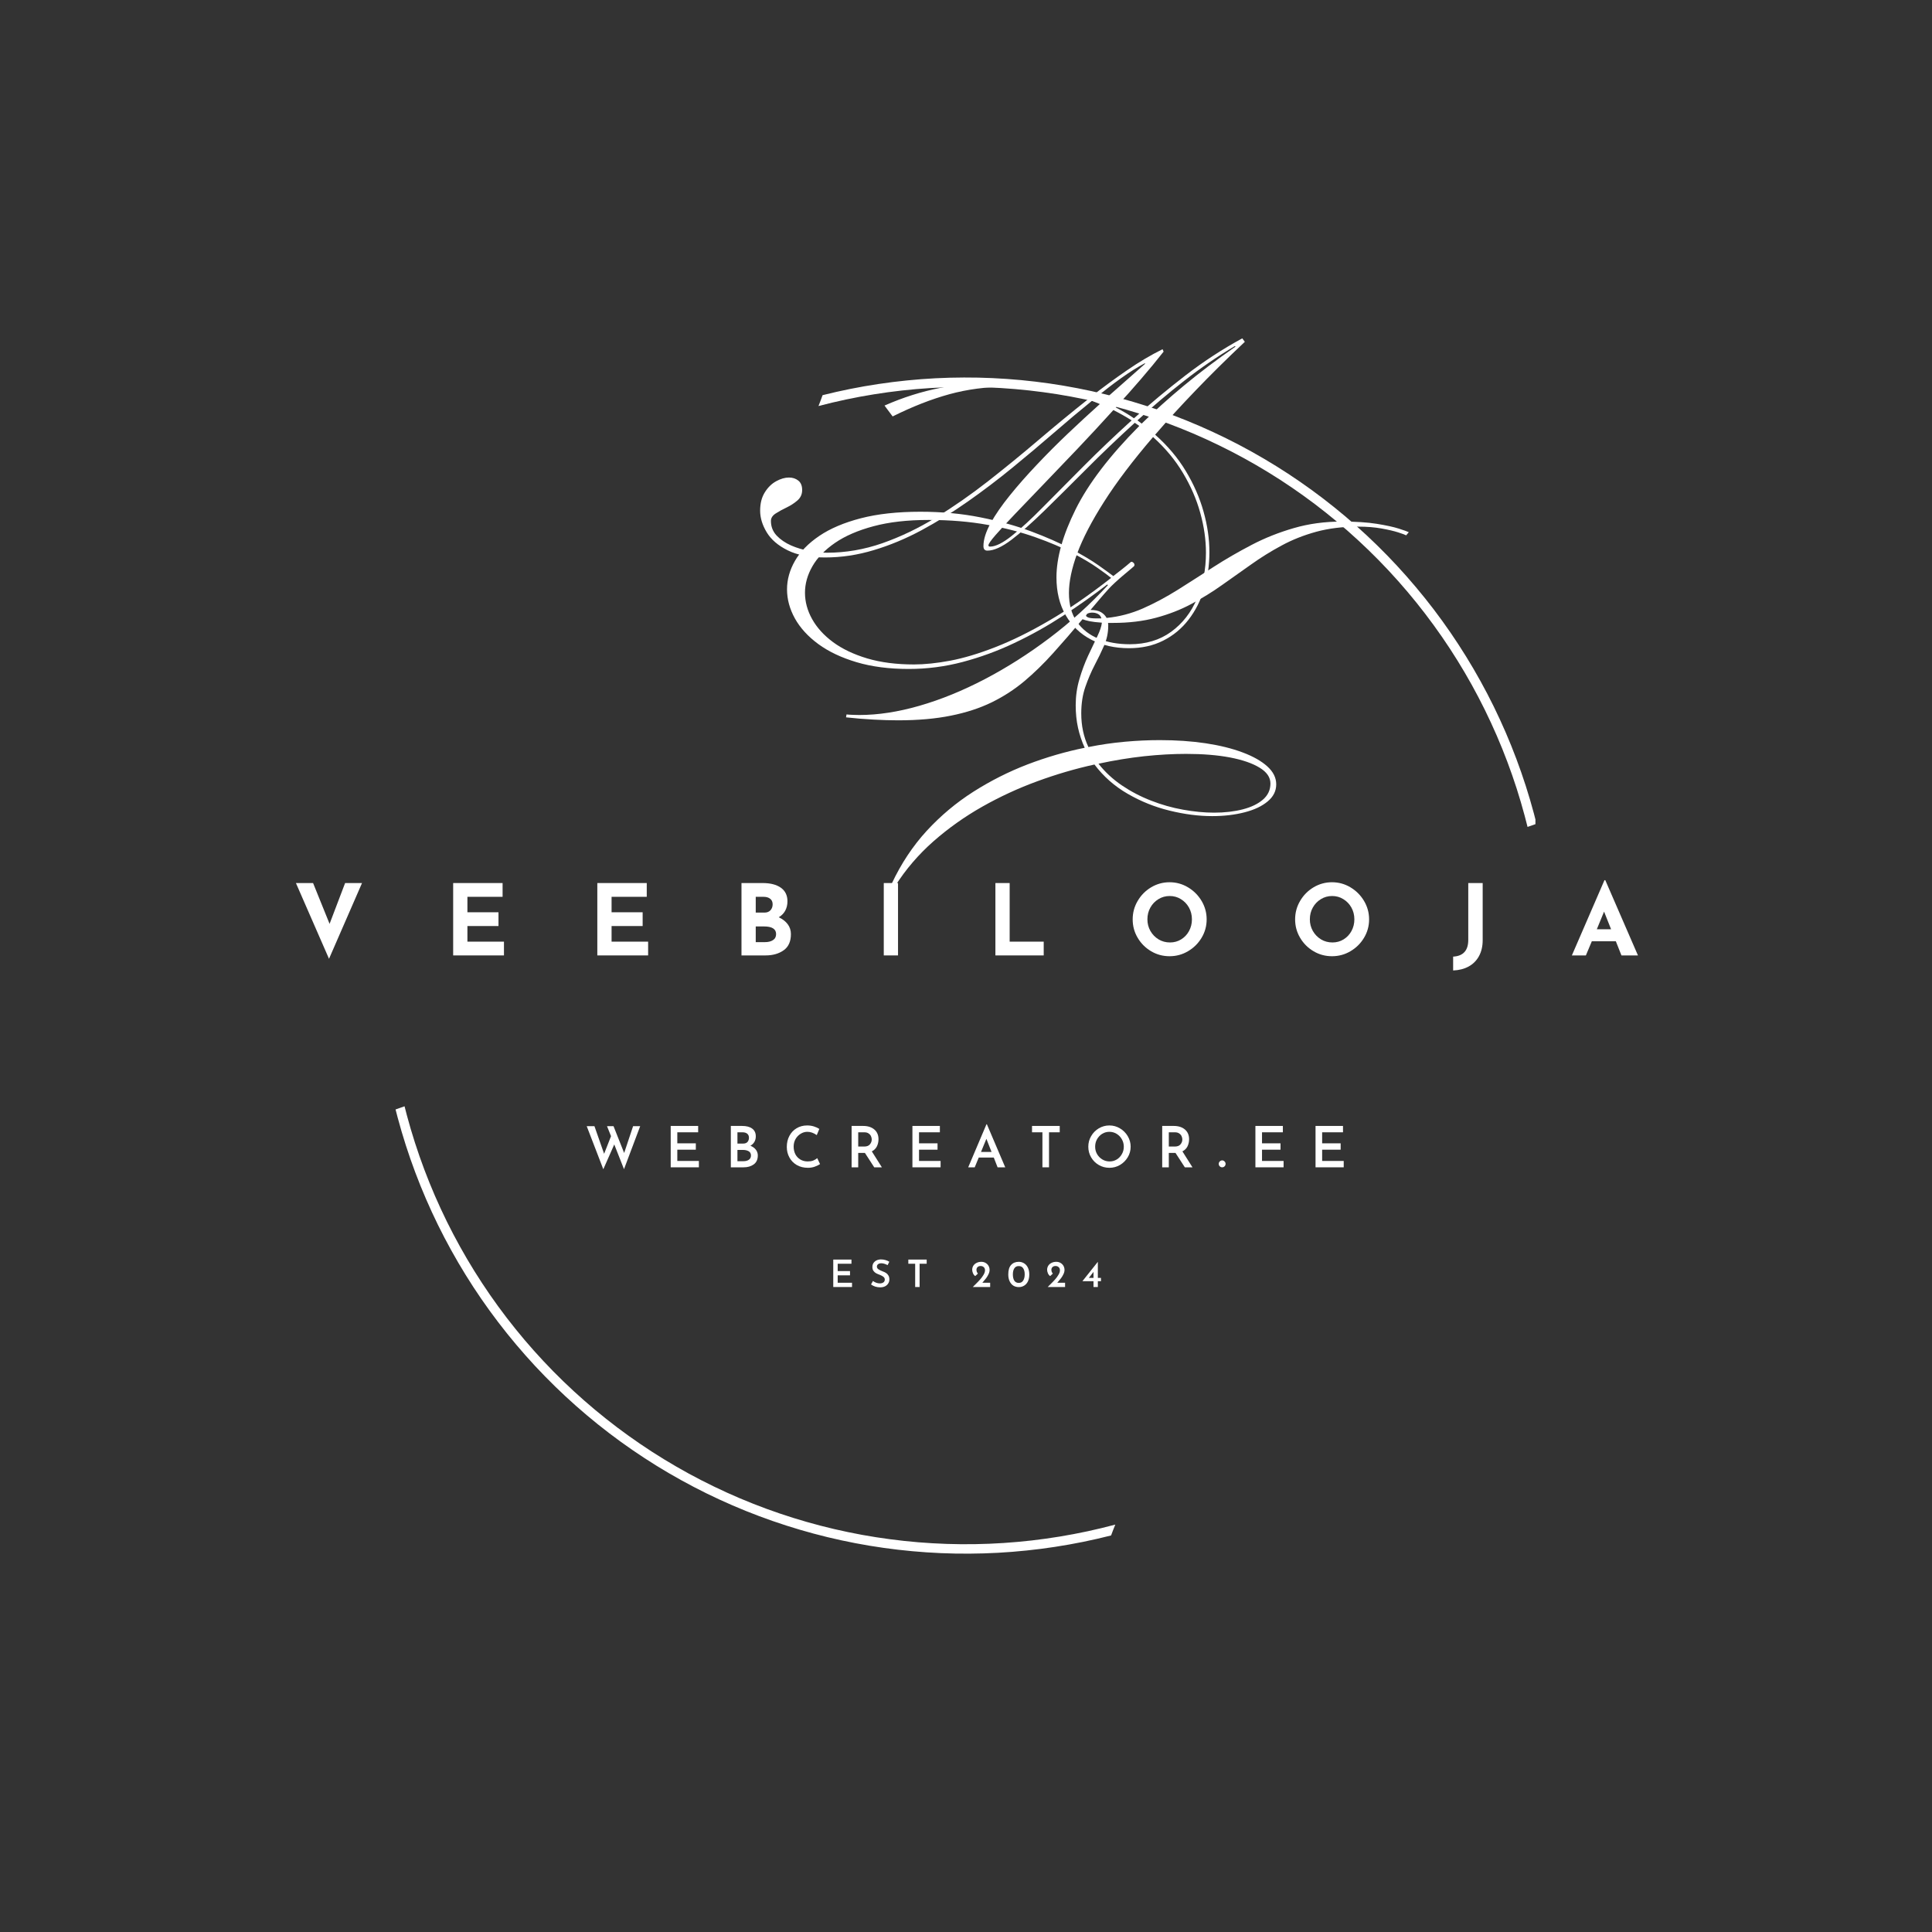 <svg xmlns="http://www.w3.org/2000/svg" xmlns:xlink="http://www.w3.org/1999/xlink" width="500" viewBox="0 0 375 375" height="500" preserveAspectRatio="xMidYMid meet"><rect x="0" y="0" width="375" height="375" fill="#333333" stroke="none"/><defs><g></g><clipPath id="1cff271dd6"><path d="M 76.777 73 L 298.027 73 L 298.027 302 L 76.777 302 Z M 76.777 73 " clip-rule="nonzero"></path></clipPath></defs><g clip-path="url(#1cff271dd6)"><path fill="#ffffff" d="M 159.66 76.703 C 161.453 76.254 163.258 75.848 165.07 75.484 C 166.883 75.121 168.703 74.805 170.535 74.531 C 172.363 74.258 174.199 74.027 176.039 73.844 C 177.879 73.656 179.723 73.52 181.566 73.422 C 183.414 73.328 185.262 73.277 187.113 73.273 C 188.961 73.266 190.809 73.305 192.656 73.391 C 194.504 73.477 196.348 73.605 198.191 73.777 C 200.031 73.953 201.867 74.172 203.699 74.434 C 205.527 74.699 207.352 75.008 209.168 75.359 C 210.98 75.711 212.789 76.105 214.586 76.547 C 216.379 76.984 218.164 77.469 219.938 77.996 C 221.711 78.52 223.469 79.09 225.215 79.703 C 226.961 80.312 228.688 80.969 230.402 81.664 C 232.117 82.359 233.812 83.098 235.488 83.875 C 237.168 84.652 238.824 85.473 240.461 86.328 C 242.102 87.188 243.715 88.086 245.309 89.023 C 246.906 89.961 248.477 90.938 250.023 91.949 C 251.57 92.965 253.09 94.016 254.586 95.102 C 256.082 96.191 257.551 97.312 258.992 98.473 C 260.434 99.629 261.844 100.824 263.227 102.051 C 264.609 103.277 265.965 104.539 267.285 105.832 C 268.605 107.125 269.898 108.449 271.152 109.805 C 272.41 111.164 273.637 112.547 274.824 113.965 C 276.016 115.379 277.172 116.82 278.293 118.293 C 279.41 119.766 280.496 121.262 281.543 122.789 C 282.59 124.312 283.598 125.859 284.57 127.434 C 285.543 129.008 286.477 130.602 287.371 132.223 C 288.266 133.84 289.121 135.48 289.938 137.141 C 290.75 138.801 291.523 140.477 292.258 142.176 C 292.992 143.875 293.684 145.59 294.332 147.32 C 294.984 149.051 295.59 150.797 296.156 152.559 C 296.723 154.32 297.242 156.094 297.723 157.879 C 297.898 158.539 298.074 159.211 298.242 159.895 L 296.496 160.504 C 296.316 159.785 296.137 159.07 295.941 158.352 C 295.469 156.582 294.949 154.824 294.391 153.078 C 293.832 151.336 293.227 149.605 292.582 147.887 C 291.938 146.172 291.25 144.473 290.523 142.793 C 289.793 141.109 289.023 139.445 288.215 137.801 C 287.406 136.156 286.555 134.535 285.668 132.93 C 284.777 131.328 283.852 129.75 282.883 128.191 C 281.918 126.633 280.914 125.102 279.871 123.594 C 278.828 122.086 277.75 120.602 276.637 119.148 C 275.523 117.691 274.375 116.266 273.191 114.867 C 272.008 113.465 270.789 112.098 269.539 110.758 C 268.285 109.418 267.004 108.109 265.688 106.832 C 264.371 105.555 263.027 104.312 261.652 103.102 C 260.273 101.891 258.871 100.715 257.438 99.574 C 256.004 98.43 254.543 97.324 253.055 96.254 C 251.566 95.184 250.055 94.148 248.516 93.152 C 246.977 92.156 245.414 91.199 243.828 90.277 C 242.242 89.359 240.637 88.48 239.008 87.637 C 237.379 86.797 235.73 85.996 234.062 85.234 C 232.398 84.473 230.711 83.754 229.008 83.078 C 227.305 82.398 225.586 81.762 223.852 81.168 C 222.117 80.574 220.371 80.023 218.609 79.516 C 216.848 79.008 215.078 78.543 213.293 78.121 C 211.508 77.699 209.715 77.32 207.914 76.988 C 206.113 76.652 204.301 76.363 202.484 76.121 C 200.668 75.875 198.848 75.676 197.023 75.52 C 195.195 75.363 193.367 75.25 191.535 75.184 C 189.703 75.117 187.871 75.098 186.039 75.121 C 184.207 75.145 182.375 75.211 180.547 75.324 C 178.715 75.438 176.891 75.594 175.07 75.797 C 173.246 76 171.43 76.246 169.621 76.539 C 167.812 76.828 166.012 77.164 164.219 77.543 C 162.426 77.922 160.641 78.348 158.867 78.812 C 159.145 78.117 159.414 77.418 159.66 76.707 Z M 78.523 214.73 C 78.672 215.32 78.82 215.902 78.977 216.488 C 79.453 218.266 79.973 220.027 80.535 221.777 C 81.098 223.527 81.703 225.262 82.348 226.98 C 82.996 228.699 83.684 230.402 84.414 232.09 C 85.148 233.773 85.918 235.441 86.73 237.09 C 87.543 238.738 88.395 240.363 89.289 241.973 C 90.18 243.578 91.113 245.16 92.082 246.723 C 93.055 248.281 94.062 249.816 95.105 251.328 C 96.152 252.84 97.234 254.324 98.352 255.781 C 99.473 257.238 100.625 258.668 101.812 260.07 C 103.004 261.473 104.223 262.844 105.48 264.184 C 106.734 265.527 108.023 266.836 109.344 268.113 C 110.664 269.391 112.016 270.637 113.398 271.848 C 114.777 273.059 116.188 274.238 117.629 275.379 C 119.066 276.523 120.531 277.629 122.027 278.699 C 123.52 279.77 125.039 280.805 126.582 281.801 C 128.125 282.797 129.695 283.754 131.285 284.672 C 132.875 285.594 134.488 286.473 136.125 287.312 C 137.758 288.152 139.41 288.949 141.086 289.711 C 142.758 290.469 144.449 291.188 146.16 291.863 C 147.867 292.539 149.59 293.172 151.332 293.762 C 153.07 294.352 154.824 294.902 156.59 295.406 C 158.359 295.91 160.137 296.375 161.926 296.793 C 163.715 297.207 165.512 297.582 167.32 297.914 C 169.129 298.242 170.945 298.527 172.766 298.766 C 174.586 299.008 176.414 299.203 178.246 299.355 C 180.078 299.504 181.91 299.609 183.746 299.672 C 185.582 299.734 187.422 299.75 189.258 299.719 C 191.094 299.691 192.93 299.617 194.766 299.496 C 196.598 299.375 198.426 299.211 200.254 299.004 C 202.078 298.793 203.898 298.539 205.711 298.242 C 207.523 297.941 209.328 297.602 211.125 297.215 C 212.922 296.828 214.707 296.395 216.48 295.922 C 216.195 296.617 215.918 297.32 215.66 298.031 C 213.863 298.488 212.059 298.902 210.242 299.273 C 208.426 299.641 206.602 299.965 204.77 300.246 C 202.938 300.527 201.102 300.766 199.258 300.953 C 197.414 301.145 195.566 301.293 193.715 301.395 C 191.863 301.496 190.012 301.551 188.156 301.562 C 186.305 301.574 184.453 301.539 182.598 301.461 C 180.746 301.379 178.898 301.258 177.055 301.086 C 175.207 300.918 173.367 300.703 171.531 300.445 C 169.695 300.188 167.867 299.883 166.047 299.535 C 164.227 299.188 162.414 298.793 160.613 298.359 C 158.812 297.922 157.023 297.441 155.246 296.918 C 153.465 296.395 151.703 295.828 149.953 295.219 C 148.199 294.609 146.465 293.961 144.746 293.266 C 143.027 292.57 141.328 291.836 139.645 291.059 C 137.961 290.285 136.297 289.469 134.656 288.609 C 133.012 287.75 131.391 286.855 129.789 285.918 C 128.191 284.98 126.613 284.008 125.062 282.992 C 123.512 281.98 121.984 280.93 120.484 279.844 C 118.984 278.754 117.508 277.633 116.062 276.473 C 114.617 275.312 113.199 274.117 111.812 272.891 C 110.422 271.66 109.066 270.398 107.738 269.105 C 106.414 267.812 105.117 266.484 103.855 265.129 C 102.594 263.77 101.367 262.383 100.172 260.965 C 98.977 259.547 97.816 258.102 96.695 256.629 C 95.57 255.156 94.48 253.656 93.43 252.129 C 92.379 250.602 91.367 249.051 90.391 247.473 C 89.414 245.898 88.48 244.297 87.582 242.676 C 86.684 241.055 85.828 239.414 85.008 237.75 C 84.191 236.086 83.414 234.402 82.68 232.703 C 81.941 231 81.25 229.281 80.598 227.547 C 79.945 225.812 79.336 224.062 78.77 222.297 C 78.203 220.531 77.68 218.754 77.199 216.965 C 77.055 216.426 76.918 215.883 76.777 215.344 Z M 78.523 214.73 " fill-opacity="1" fill-rule="evenodd"></path></g><g fill="#ffffff" fill-opacity="1"><g transform="translate(56.83, 185.446)"><g><path d="M 13.438 -14.047 L 7.031 0.656 L 0.609 -14.047 L 3.938 -14.047 L 7.141 -6.125 L 10.156 -14.047 Z M 13.438 -14.047 "></path></g></g></g><g fill="#ffffff" fill-opacity="1"><g transform="translate(86.147, 185.446)"><g><path d="M 11.406 -14.047 L 11.406 -11.375 L 4.578 -11.375 L 4.578 -8.375 L 10.609 -8.375 L 10.609 -5.703 L 4.578 -5.703 L 4.578 -2.672 L 11.672 -2.672 L 11.672 0 L 1.812 0 L 1.812 -14.047 Z M 11.406 -14.047 "></path></g></g></g><g fill="#ffffff" fill-opacity="1"><g transform="translate(114.128, 185.446)"><g><path d="M 11.406 -14.047 L 11.406 -11.375 L 4.578 -11.375 L 4.578 -8.375 L 10.609 -8.375 L 10.609 -5.703 L 4.578 -5.703 L 4.578 -2.672 L 11.672 -2.672 L 11.672 0 L 1.812 0 L 1.812 -14.047 Z M 11.406 -14.047 "></path></g></g></g><g fill="#ffffff" fill-opacity="1"><g transform="translate(142.11, 185.446)"><g><path d="M 9.047 -7.406 C 9.785 -7.062 10.363 -6.613 10.781 -6.062 C 11.195 -5.508 11.406 -4.867 11.406 -4.141 C 11.406 -2.711 10.938 -1.664 10 -1 C 9.062 -0.332 7.891 0 6.484 0 L 1.812 0 L 1.812 -14.047 L 5.938 -14.047 C 7.426 -14.047 8.598 -13.742 9.453 -13.141 C 10.305 -12.535 10.734 -11.66 10.734 -10.516 C 10.734 -9.816 10.586 -9.203 10.297 -8.672 C 10.004 -8.148 9.586 -7.727 9.047 -7.406 Z M 4.578 -8.312 L 6.266 -8.312 C 6.773 -8.312 7.164 -8.461 7.438 -8.766 C 7.719 -9.078 7.859 -9.461 7.859 -9.922 C 7.859 -10.398 7.695 -10.758 7.375 -11 C 7.062 -11.25 6.629 -11.375 6.078 -11.375 L 4.578 -11.375 Z M 6.359 -2.578 C 7.004 -2.578 7.523 -2.707 7.922 -2.969 C 8.328 -3.227 8.531 -3.617 8.531 -4.141 C 8.531 -5.129 7.742 -5.625 6.172 -5.625 L 4.578 -5.625 L 4.578 -2.578 Z M 6.359 -2.578 "></path></g></g></g><g fill="#ffffff" fill-opacity="1"><g transform="translate(169.728, 185.446)"><g><path d="M 4.578 -14.047 L 4.578 0 L 1.812 0 L 1.812 -14.047 Z M 4.578 -14.047 "></path></g></g></g><g fill="#ffffff" fill-opacity="1"><g transform="translate(191.395, 185.446)"><g><path d="M 4.578 -14.047 L 4.578 -2.672 L 11.188 -2.672 L 11.188 0 L 1.812 0 L 1.812 -14.047 Z M 4.578 -14.047 "></path></g></g></g><g fill="#ffffff" fill-opacity="1"><g transform="translate(218.899, 185.446)"><g><path d="M 0.953 -7 C 0.953 -8.281 1.273 -9.473 1.922 -10.578 C 2.566 -11.68 3.438 -12.562 4.531 -13.219 C 5.633 -13.875 6.828 -14.203 8.109 -14.203 C 9.398 -14.203 10.594 -13.875 11.688 -13.219 C 12.789 -12.562 13.672 -11.68 14.328 -10.578 C 14.984 -9.473 15.312 -8.281 15.312 -7 C 15.312 -5.707 14.984 -4.516 14.328 -3.422 C 13.672 -2.328 12.789 -1.457 11.688 -0.812 C 10.594 -0.164 9.398 0.156 8.109 0.156 C 6.816 0.156 5.625 -0.164 4.531 -0.812 C 3.438 -1.457 2.566 -2.328 1.922 -3.422 C 1.273 -4.516 0.953 -5.707 0.953 -7 Z M 3.812 -7 C 3.812 -6.188 4.004 -5.438 4.391 -4.75 C 4.785 -4.062 5.316 -3.516 5.984 -3.109 C 6.648 -2.711 7.391 -2.516 8.203 -2.516 C 8.992 -2.516 9.711 -2.711 10.359 -3.109 C 11.016 -3.516 11.523 -4.055 11.891 -4.734 C 12.266 -5.422 12.453 -6.176 12.453 -7 C 12.453 -7.844 12.258 -8.609 11.875 -9.297 C 11.488 -9.984 10.969 -10.523 10.312 -10.922 C 9.664 -11.328 8.941 -11.531 8.141 -11.531 C 7.336 -11.531 6.609 -11.328 5.953 -10.922 C 5.297 -10.523 4.773 -9.984 4.391 -9.297 C 4.004 -8.609 3.812 -7.844 3.812 -7 Z M 3.812 -7 "></path></g></g></g><g fill="#ffffff" fill-opacity="1"><g transform="translate(250.429, 185.446)"><g><path d="M 0.953 -7 C 0.953 -8.281 1.273 -9.473 1.922 -10.578 C 2.566 -11.68 3.438 -12.562 4.531 -13.219 C 5.633 -13.875 6.828 -14.203 8.109 -14.203 C 9.398 -14.203 10.594 -13.875 11.688 -13.219 C 12.789 -12.562 13.672 -11.68 14.328 -10.578 C 14.984 -9.473 15.312 -8.281 15.312 -7 C 15.312 -5.707 14.984 -4.516 14.328 -3.422 C 13.672 -2.328 12.789 -1.457 11.688 -0.812 C 10.594 -0.164 9.398 0.156 8.109 0.156 C 6.816 0.156 5.625 -0.164 4.531 -0.812 C 3.438 -1.457 2.566 -2.328 1.922 -3.422 C 1.273 -4.516 0.953 -5.707 0.953 -7 Z M 3.812 -7 C 3.812 -6.188 4.004 -5.438 4.391 -4.75 C 4.785 -4.062 5.316 -3.516 5.984 -3.109 C 6.648 -2.711 7.391 -2.516 8.203 -2.516 C 8.992 -2.516 9.711 -2.711 10.359 -3.109 C 11.016 -3.516 11.523 -4.055 11.891 -4.734 C 12.266 -5.422 12.453 -6.176 12.453 -7 C 12.453 -7.844 12.258 -8.609 11.875 -9.297 C 11.488 -9.984 10.969 -10.523 10.312 -10.922 C 9.664 -11.328 8.941 -11.531 8.141 -11.531 C 7.336 -11.531 6.609 -11.328 5.953 -10.922 C 5.297 -10.523 4.773 -9.984 4.391 -9.297 C 4.004 -8.609 3.812 -7.844 3.812 -7 Z M 3.812 -7 "></path></g></g></g><g fill="#ffffff" fill-opacity="1"><g transform="translate(281.959, 185.446)"><g><path d="M 5.828 -2.953 C 5.828 -1.766 5.586 -0.734 5.109 0.141 C 4.629 1.016 3.957 1.688 3.094 2.156 C 2.227 2.625 1.227 2.879 0.094 2.922 L 0.094 0.234 C 2.051 0.129 3.031 -0.953 3.031 -3.016 L 3.031 -14.047 L 5.828 -14.047 Z M 5.828 -2.953 "></path></g></g></g><g fill="#ffffff" fill-opacity="1"><g transform="translate(304.865, 185.446)"><g><path d="M 8.766 -2.75 L 4.109 -2.75 L 2.953 0 L 0.234 0 L 6.562 -14.609 L 6.719 -14.609 L 13.062 0 L 9.859 0 Z M 7.844 -5.078 L 6.484 -8.5 L 5.078 -5.078 Z M 7.844 -5.078 "></path></g></g></g><g fill="#ffffff" fill-opacity="1"><g transform="translate(113.477, 226.575)"><g><path d="M 7.641 0.359 L 5.75 -4.438 L 3.625 0.375 L 0.406 -7.984 L 1.906 -7.984 L 3.781 -2.625 L 5.125 -6.047 L 4.344 -7.984 L 5.609 -7.984 L 7.672 -2.781 L 9.406 -7.984 L 10.781 -7.984 Z M 7.641 0.359 "></path></g></g></g><g fill="#ffffff" fill-opacity="1"><g transform="translate(129.075, 226.575)"><g><path d="M 6.438 -8.031 L 6.438 -6.797 L 2.391 -6.797 L 2.391 -4.656 L 5.984 -4.656 L 5.984 -3.422 L 2.391 -3.422 L 2.391 -1.234 L 6.578 -1.234 L 6.578 0 L 1.109 0 L 1.109 -8.031 Z M 6.438 -8.031 "></path></g></g></g><g fill="#ffffff" fill-opacity="1"><g transform="translate(140.746, 226.575)"><g><path d="M 4.906 -4.188 C 5.352 -4.008 5.703 -3.758 5.953 -3.438 C 6.211 -3.113 6.344 -2.738 6.344 -2.312 C 6.344 -1.531 6.078 -0.945 5.547 -0.562 C 5.023 -0.188 4.379 0 3.609 0 L 1.109 0 L 1.109 -8.031 L 3.297 -8.031 C 4.141 -8.031 4.789 -7.859 5.25 -7.516 C 5.719 -7.172 5.953 -6.672 5.953 -6.016 C 5.953 -5.598 5.859 -5.234 5.672 -4.922 C 5.492 -4.617 5.238 -4.375 4.906 -4.188 Z M 2.391 -4.609 L 3.516 -4.609 C 3.879 -4.609 4.156 -4.711 4.344 -4.922 C 4.531 -5.141 4.625 -5.41 4.625 -5.734 C 4.625 -6.086 4.508 -6.352 4.281 -6.531 C 4.062 -6.707 3.754 -6.797 3.359 -6.797 L 2.391 -6.797 Z M 3.547 -1.188 C 3.984 -1.188 4.336 -1.281 4.609 -1.469 C 4.879 -1.656 5.016 -1.93 5.016 -2.297 C 5.016 -2.68 4.863 -2.957 4.562 -3.125 C 4.27 -3.289 3.906 -3.375 3.469 -3.375 L 2.391 -3.375 L 2.391 -1.188 Z M 3.547 -1.188 "></path></g></g></g><g fill="#ffffff" fill-opacity="1"><g transform="translate(152.109, 226.575)"><g><path d="M 7.062 -0.625 C 6.82 -0.457 6.492 -0.297 6.078 -0.141 C 5.66 0.016 5.207 0.094 4.719 0.094 C 3.883 0.094 3.156 -0.086 2.531 -0.453 C 1.914 -0.816 1.441 -1.305 1.109 -1.922 C 0.773 -2.535 0.609 -3.211 0.609 -3.953 C 0.609 -4.754 0.773 -5.469 1.109 -6.094 C 1.441 -6.727 1.906 -7.223 2.5 -7.578 C 3.102 -7.941 3.789 -8.125 4.562 -8.125 C 5.031 -8.125 5.461 -8.062 5.859 -7.938 C 6.266 -7.812 6.617 -7.648 6.922 -7.453 L 6.422 -6.25 C 5.828 -6.676 5.219 -6.891 4.594 -6.891 C 4.125 -6.891 3.688 -6.758 3.281 -6.5 C 2.875 -6.25 2.547 -5.906 2.297 -5.469 C 2.055 -5.031 1.938 -4.551 1.938 -4.031 C 1.938 -3.477 2.047 -2.984 2.266 -2.547 C 2.492 -2.109 2.816 -1.766 3.234 -1.516 C 3.648 -1.266 4.129 -1.141 4.672 -1.141 C 5.066 -1.141 5.422 -1.195 5.734 -1.312 C 6.047 -1.438 6.305 -1.594 6.516 -1.781 Z M 7.062 -0.625 "></path></g></g></g><g fill="#ffffff" fill-opacity="1"><g transform="translate(164.188, 226.575)"><g><path d="M 5.5 0 L 3.688 -2.797 L 2.391 -2.797 L 2.391 0 L 1.109 0 L 1.109 -8.031 L 3.359 -8.031 C 4.254 -8.031 4.973 -7.801 5.516 -7.344 C 6.055 -6.883 6.328 -6.254 6.328 -5.453 C 6.328 -4.953 6.223 -4.488 6.016 -4.062 C 5.805 -3.645 5.477 -3.32 5.031 -3.094 L 6.984 0 Z M 2.391 -4.031 L 3.547 -4.031 C 4.055 -4.031 4.426 -4.172 4.656 -4.453 C 4.895 -4.734 5.016 -5.051 5.016 -5.406 C 5.016 -5.613 4.969 -5.82 4.875 -6.031 C 4.789 -6.238 4.641 -6.414 4.422 -6.562 C 4.211 -6.719 3.93 -6.797 3.578 -6.797 L 2.391 -6.797 Z M 2.391 -4.031 "></path></g></g></g><g fill="#ffffff" fill-opacity="1"><g transform="translate(175.991, 226.575)"><g><path d="M 6.438 -8.031 L 6.438 -6.797 L 2.391 -6.797 L 2.391 -4.656 L 5.984 -4.656 L 5.984 -3.422 L 2.391 -3.422 L 2.391 -1.234 L 6.578 -1.234 L 6.578 0 L 1.109 0 L 1.109 -8.031 Z M 6.438 -8.031 "></path></g></g></g><g fill="#ffffff" fill-opacity="1"><g transform="translate(187.662, 226.575)"><g><path d="M 5.234 -1.891 L 2.312 -1.891 L 1.531 0 L 0.266 0 L 3.812 -8.359 L 3.891 -8.359 L 7.453 0 L 5.969 0 Z M 4.797 -2.984 L 3.797 -5.531 L 2.75 -2.984 Z M 4.797 -2.984 "></path></g></g></g><g fill="#ffffff" fill-opacity="1"><g transform="translate(199.786, 226.575)"><g><path d="M 5.906 -8.031 L 5.906 -6.797 L 3.828 -6.797 L 3.828 0 L 2.547 0 L 2.547 -6.797 L 0.531 -6.797 L 0.531 -8.031 Z M 5.906 -8.031 "></path></g></g></g><g fill="#ffffff" fill-opacity="1"><g transform="translate(210.63, 226.575)"><g><path d="M 0.609 -4 C 0.609 -4.738 0.789 -5.422 1.156 -6.047 C 1.52 -6.68 2.016 -7.188 2.641 -7.562 C 3.273 -7.938 3.961 -8.125 4.703 -8.125 C 5.441 -8.125 6.125 -7.938 6.75 -7.562 C 7.383 -7.188 7.891 -6.68 8.266 -6.047 C 8.641 -5.41 8.828 -4.727 8.828 -4 C 8.828 -3.258 8.641 -2.578 8.266 -1.953 C 7.891 -1.328 7.383 -0.828 6.75 -0.453 C 6.125 -0.086 5.441 0.094 4.703 0.094 C 3.961 0.094 3.273 -0.086 2.641 -0.453 C 2.016 -0.816 1.52 -1.312 1.156 -1.938 C 0.789 -2.562 0.609 -3.25 0.609 -4 Z M 1.938 -4 C 1.938 -3.477 2.062 -3 2.312 -2.562 C 2.562 -2.133 2.898 -1.789 3.328 -1.531 C 3.754 -1.27 4.227 -1.141 4.75 -1.141 C 5.25 -1.141 5.707 -1.266 6.125 -1.516 C 6.551 -1.773 6.883 -2.125 7.125 -2.562 C 7.375 -3 7.5 -3.477 7.5 -4 C 7.5 -4.52 7.375 -5 7.125 -5.438 C 6.875 -5.883 6.535 -6.238 6.109 -6.5 C 5.68 -6.758 5.211 -6.891 4.703 -6.891 C 4.191 -6.891 3.723 -6.758 3.297 -6.5 C 2.879 -6.238 2.547 -5.883 2.297 -5.438 C 2.055 -5 1.938 -4.52 1.938 -4 Z M 1.938 -4 "></path></g></g></g><g fill="#ffffff" fill-opacity="1"><g transform="translate(224.474, 226.575)"><g><path d="M 5.5 0 L 3.688 -2.797 L 2.391 -2.797 L 2.391 0 L 1.109 0 L 1.109 -8.031 L 3.359 -8.031 C 4.254 -8.031 4.973 -7.801 5.516 -7.344 C 6.055 -6.883 6.328 -6.254 6.328 -5.453 C 6.328 -4.953 6.223 -4.488 6.016 -4.062 C 5.805 -3.645 5.477 -3.32 5.031 -3.094 L 6.984 0 Z M 2.391 -4.031 L 3.547 -4.031 C 4.055 -4.031 4.426 -4.172 4.656 -4.453 C 4.895 -4.734 5.016 -5.051 5.016 -5.406 C 5.016 -5.613 4.969 -5.82 4.875 -6.031 C 4.789 -6.238 4.641 -6.414 4.422 -6.562 C 4.211 -6.719 3.93 -6.797 3.578 -6.797 L 2.391 -6.797 Z M 2.391 -4.031 "></path></g></g></g><g fill="#ffffff" fill-opacity="1"><g transform="translate(236.277, 226.575)"><g><path d="M 0.281 -0.672 C 0.281 -0.859 0.348 -1.016 0.484 -1.141 C 0.617 -1.273 0.773 -1.344 0.953 -1.344 C 1.117 -1.344 1.27 -1.273 1.406 -1.141 C 1.539 -1.016 1.609 -0.859 1.609 -0.672 C 1.609 -0.484 1.539 -0.32 1.406 -0.188 C 1.27 -0.062 1.117 0 0.953 0 C 0.773 0 0.617 -0.062 0.484 -0.188 C 0.348 -0.312 0.281 -0.473 0.281 -0.672 Z M 0.281 -0.672 "></path></g></g></g><g fill="#ffffff" fill-opacity="1"><g transform="translate(242.565, 226.575)"><g><path d="M 6.438 -8.031 L 6.438 -6.797 L 2.391 -6.797 L 2.391 -4.656 L 5.984 -4.656 L 5.984 -3.422 L 2.391 -3.422 L 2.391 -1.234 L 6.578 -1.234 L 6.578 0 L 1.109 0 L 1.109 -8.031 Z M 6.438 -8.031 "></path></g></g></g><g fill="#ffffff" fill-opacity="1"><g transform="translate(254.236, 226.575)"><g><path d="M 6.438 -8.031 L 6.438 -6.797 L 2.391 -6.797 L 2.391 -4.656 L 5.984 -4.656 L 5.984 -3.422 L 2.391 -3.422 L 2.391 -1.234 L 6.578 -1.234 L 6.578 0 L 1.109 0 L 1.109 -8.031 Z M 6.438 -8.031 "></path></g></g></g><g fill="#ffffff" fill-opacity="1"><g transform="translate(154.933, 106.048)"><g><path d="M 64.203 19.766 C 61.461 19.766 59.031 19.219 56.906 18.125 C 54.781 17.031 53.117 15.445 51.922 13.375 C 50.723 11.301 50.125 8.848 50.125 6.016 C 50.125 2.211 51.363 -2.188 53.844 -7.188 C 56.332 -12.188 60.453 -17.582 66.203 -23.375 L 65.328 -23.984 C 61.973 -20.93 58.832 -17.93 55.906 -14.984 C 52.977 -12.047 50.297 -9.383 47.859 -7 C 45.43 -4.625 43.285 -2.723 41.422 -1.297 C 39.555 0.117 37.988 0.828 36.719 0.828 C 36.207 0.828 35.953 0.535 35.953 -0.047 C 35.953 -1.316 36.41 -2.789 37.328 -4.469 C 38.254 -6.145 39.5 -7.945 41.062 -9.875 C 42.625 -11.812 44.379 -13.805 46.328 -15.859 C 48.273 -17.922 50.301 -19.953 52.406 -21.953 C 54.52 -23.953 56.566 -25.844 58.547 -27.625 L 57.016 -28.25 C 54.648 -26.332 52.172 -24.25 49.578 -22 C 46.992 -19.758 44.305 -17.5 41.516 -15.219 C 38.734 -12.945 35.867 -10.773 32.922 -8.703 C 29.973 -6.629 26.973 -4.77 23.922 -3.125 C 20.879 -1.488 17.789 -0.203 14.656 0.734 C 11.531 1.68 8.375 2.156 5.188 2.156 C 2.207 2.156 -0.203 1.691 -2.047 0.766 C -3.898 -0.148 -5.254 -1.312 -6.109 -2.719 C -6.961 -4.125 -7.391 -5.531 -7.391 -6.938 C -7.391 -8.344 -7.086 -9.523 -6.484 -10.484 C -5.891 -11.441 -5.156 -12.16 -4.281 -12.641 C -3.414 -13.117 -2.586 -13.359 -1.797 -13.359 C -1.078 -13.359 -0.473 -13.16 0.016 -12.766 C 0.516 -12.367 0.766 -11.758 0.766 -10.938 C 0.766 -10.113 0.457 -9.438 -0.156 -8.906 C -0.77 -8.375 -1.469 -7.922 -2.25 -7.547 C -3.039 -7.172 -3.742 -6.785 -4.359 -6.391 C -4.984 -5.992 -5.297 -5.508 -5.297 -4.938 C -5.297 -3.832 -4.926 -2.883 -4.188 -2.094 C -3.445 -1.312 -2.508 -0.672 -1.375 -0.172 C -0.25 0.316 0.938 0.672 2.188 0.891 C 3.438 1.117 4.57 1.234 5.594 1.234 C 9.227 1.234 12.805 0.617 16.328 -0.609 C 19.859 -1.848 23.328 -3.508 26.734 -5.594 C 30.141 -7.688 33.504 -10.031 36.828 -12.625 C 40.148 -15.227 43.422 -17.898 46.641 -20.641 C 49.859 -23.379 53.039 -26 56.188 -28.5 C 53.895 -29.289 51.43 -29.898 48.797 -30.328 C 46.16 -30.754 43.316 -30.969 40.266 -30.969 C 36.492 -30.969 32.852 -30.488 29.344 -29.531 C 25.844 -28.57 22.172 -27.133 18.328 -25.219 L 16.75 -27.328 C 20.301 -28.898 23.941 -30.051 27.672 -30.781 C 31.41 -31.52 35.145 -31.891 38.875 -31.891 C 42.332 -31.891 45.555 -31.633 48.547 -31.125 C 51.547 -30.613 54.297 -29.91 56.797 -29.016 C 59.16 -30.867 61.5 -32.586 63.812 -34.172 C 66.125 -35.766 68.426 -37.129 70.719 -38.266 L 70.922 -37.797 C 69.555 -36.055 68.082 -34.27 66.5 -32.438 C 64.926 -30.602 63.301 -28.781 61.625 -26.969 C 62.281 -26.625 62.898 -26.281 63.484 -25.938 C 64.066 -25.594 64.629 -25.234 65.172 -24.859 C 68.328 -27.703 71.656 -30.473 75.156 -33.172 C 78.664 -35.879 82.344 -38.281 86.188 -40.375 L 86.688 -39.703 C 83.164 -36.379 79.969 -33.219 77.094 -30.219 C 74.219 -27.227 71.613 -24.379 69.281 -21.672 C 71.719 -19.516 73.703 -17.16 75.234 -14.609 C 76.773 -12.055 77.922 -9.438 78.672 -6.75 C 79.43 -4.062 79.812 -1.438 79.812 1.125 C 79.812 3.664 79.469 6.055 78.781 8.297 C 78.102 10.535 77.094 12.52 75.75 14.25 C 74.414 15.977 72.781 17.328 70.844 18.297 C 68.914 19.273 66.703 19.766 64.203 19.766 Z M 66.672 -23.828 C 69.098 -26.223 71.816 -28.672 74.828 -31.172 C 77.836 -33.672 81.191 -36.207 84.891 -38.781 L 84.75 -38.875 C 81.352 -36.852 78.07 -34.602 74.906 -32.125 C 71.738 -29.645 68.719 -27.086 65.844 -24.453 Z M 59.062 -28.141 L 67.328 -35.438 L 67.281 -35.547 C 65.844 -34.785 64.312 -33.82 62.688 -32.656 C 61.062 -31.5 59.359 -30.18 57.578 -28.703 C 57.848 -28.641 58.102 -28.555 58.344 -28.453 C 58.582 -28.348 58.82 -28.242 59.062 -28.141 Z M 37.234 0.047 C 38.297 0.047 39.695 -0.645 41.438 -2.031 C 43.188 -3.414 45.223 -5.289 47.547 -7.656 C 49.879 -10.02 52.492 -12.656 55.391 -15.562 C 58.285 -18.469 61.395 -21.43 64.719 -24.453 C 63.582 -25.172 62.398 -25.836 61.172 -26.453 C 58.879 -23.922 56.578 -21.438 54.266 -19 C 51.953 -16.57 49.758 -14.281 47.688 -12.125 C 45.613 -9.969 43.766 -8.039 42.141 -6.344 C 40.516 -4.645 39.238 -3.266 38.312 -2.203 C 37.383 -1.141 36.922 -0.473 36.922 -0.203 C 36.922 -0.035 37.023 0.047 37.234 0.047 Z M 64.359 19 C 67.504 19 70.18 18.191 72.391 16.578 C 74.598 14.973 76.273 12.816 77.422 10.109 C 78.566 7.41 79.141 4.453 79.141 1.234 C 79.141 -1.297 78.77 -3.879 78.031 -6.516 C 77.301 -9.16 76.18 -11.738 74.672 -14.25 C 73.172 -16.77 71.238 -19.094 68.875 -21.219 C 64.938 -16.625 61.77 -12.441 59.375 -8.672 C 56.977 -4.91 55.238 -1.566 54.156 1.359 C 53.082 4.285 52.547 6.848 52.547 9.047 C 52.547 11.297 53.055 13.156 54.078 14.625 C 55.109 16.102 56.516 17.203 58.297 17.922 C 60.078 18.641 62.098 19 64.359 19 Z M 64.359 19 "></path></g></g></g><g fill="#ffffff" fill-opacity="1"><g transform="translate(152.449, 137.548)"><g><path d="M 21.312 34.406 L 20.641 33.953 C 22.461 30.078 24.723 26.664 27.422 23.719 C 30.129 20.781 33.148 18.25 36.484 16.125 C 39.828 14 43.328 12.234 46.984 10.828 C 50.648 9.43 54.352 8.352 58.094 7.594 C 57.539 6.395 57.109 5.109 56.797 3.734 C 56.492 2.367 56.344 0.898 56.344 -0.672 C 56.344 -2.41 56.582 -4.094 57.062 -5.719 C 57.539 -7.352 58.102 -8.867 58.75 -10.266 C 59.406 -11.672 60 -12.922 60.531 -14.016 C 61.062 -15.117 61.359 -16.008 61.422 -16.688 C 60.43 -16.758 59.633 -16.852 59.031 -16.969 C 58.438 -17.094 57.984 -17.223 57.672 -17.359 C 55.691 -14.992 53.789 -12.801 51.969 -10.781 C 50.156 -8.758 48.289 -6.941 46.375 -5.328 C 44.457 -3.723 42.344 -2.352 40.031 -1.219 C 37.719 -0.094 35.082 0.766 32.125 1.359 C 29.164 1.961 25.75 2.266 21.875 2.266 C 20.375 2.266 18.785 2.219 17.109 2.125 C 15.43 2.039 13.648 1.895 11.766 1.688 L 11.859 1.125 C 12.234 1.164 12.633 1.191 13.062 1.203 C 13.5 1.223 13.922 1.234 14.328 1.234 C 17.992 1.234 21.895 0.633 26.031 -0.562 C 30.176 -1.758 34.395 -3.477 38.688 -5.719 C 42.988 -7.969 47.176 -10.629 51.25 -13.703 C 55.332 -16.785 59.117 -20.211 62.609 -23.984 L 62.453 -24.094 C 59.742 -22 56.875 -19.969 53.844 -18 C 50.82 -16.031 47.68 -14.273 44.422 -12.734 C 41.172 -11.191 37.832 -9.969 34.406 -9.062 C 30.988 -8.156 27.5 -7.703 23.938 -7.703 C 20.133 -7.703 16.758 -8.141 13.812 -9.016 C 10.875 -9.891 8.398 -11.062 6.391 -12.531 C 4.391 -14 2.875 -15.656 1.844 -17.5 C 0.82 -19.352 0.312 -21.238 0.312 -23.156 C 0.312 -25.039 0.82 -26.879 1.844 -28.672 C 2.875 -30.473 4.453 -32.094 6.578 -33.531 C 8.703 -34.969 11.391 -36.109 14.641 -36.953 C 17.891 -37.797 21.738 -38.219 26.188 -38.219 C 30.363 -38.219 34.258 -37.852 37.875 -37.125 C 41.488 -36.406 44.758 -35.5 47.688 -34.406 C 50.613 -33.312 53.18 -32.18 55.391 -31.016 C 57.598 -29.859 59.395 -28.789 60.781 -27.812 C 62.164 -26.832 63.117 -26.141 63.641 -25.734 C 64.211 -26.18 64.781 -26.625 65.344 -27.062 C 65.914 -27.508 66.477 -27.973 67.031 -28.453 C 67.062 -28.484 67.109 -28.5 67.172 -28.5 C 67.316 -28.5 67.445 -28.438 67.562 -28.312 C 67.688 -28.195 67.75 -28.055 67.75 -27.891 C 67.75 -27.785 67.711 -27.695 67.641 -27.625 C 67.566 -27.562 67.316 -27.348 66.891 -26.984 C 66.461 -26.629 65.973 -26.219 65.422 -25.75 C 64.879 -25.289 64.359 -24.828 63.859 -24.359 C 63.367 -23.898 63.004 -23.535 62.766 -23.266 C 62.109 -22.547 61.5 -21.852 60.938 -21.188 C 60.375 -20.52 59.801 -19.844 59.219 -19.156 C 60.102 -19.156 60.785 -19.008 61.266 -18.719 C 61.742 -18.426 62.102 -18.055 62.344 -17.609 C 64.781 -17.848 67.129 -18.461 69.391 -19.453 C 71.648 -20.453 73.91 -21.66 76.172 -23.078 C 78.43 -24.504 80.738 -25.977 83.094 -27.5 C 85.457 -29.02 87.922 -30.445 90.484 -31.781 C 93.055 -33.125 95.789 -34.211 98.688 -35.047 C 101.582 -35.891 104.691 -36.312 108.016 -36.312 C 110.711 -36.312 112.969 -36.164 114.781 -35.875 C 116.602 -35.582 118.02 -35.273 119.031 -34.953 C 120.039 -34.629 120.695 -34.395 121 -34.25 L 120.484 -33.641 C 120.316 -33.742 119.812 -33.93 118.969 -34.203 C 118.133 -34.473 117.047 -34.727 115.703 -34.969 C 114.367 -35.207 112.863 -35.328 111.188 -35.328 C 108.176 -35.328 105.453 -34.992 103.016 -34.328 C 100.586 -33.66 98.348 -32.77 96.297 -31.656 C 94.242 -30.551 92.273 -29.328 90.391 -27.984 C 88.504 -26.648 86.617 -25.316 84.734 -23.984 C 82.859 -22.648 80.875 -21.426 78.781 -20.312 C 76.695 -19.195 74.41 -18.305 71.922 -17.641 C 69.441 -16.973 66.66 -16.641 63.578 -16.641 L 62.609 -16.641 C 62.641 -16.535 62.656 -16.43 62.656 -16.328 C 62.656 -16.223 62.656 -16.141 62.656 -16.078 C 62.656 -14.742 62.391 -13.469 61.859 -12.25 C 61.328 -11.031 60.719 -9.77 60.031 -8.469 C 59.352 -7.164 58.75 -5.754 58.219 -4.234 C 57.688 -2.711 57.422 -0.992 57.422 0.922 C 57.422 3.316 57.883 5.492 58.812 7.453 C 61.207 6.973 63.566 6.629 65.891 6.422 C 68.223 6.211 70.484 6.109 72.672 6.109 C 75.859 6.109 78.82 6.312 81.562 6.719 C 84.301 7.133 86.695 7.727 88.75 8.5 C 90.801 9.27 92.398 10.176 93.547 11.219 C 94.691 12.258 95.266 13.414 95.266 14.688 C 95.266 15.988 94.707 17.098 93.594 18.016 C 92.488 18.941 90.992 19.645 89.109 20.125 C 87.223 20.613 85.133 20.859 82.844 20.859 C 80.207 20.859 77.453 20.504 74.578 19.797 C 71.703 19.098 68.988 18.008 66.438 16.531 C 63.883 15.062 61.734 13.164 59.984 10.844 C 56.285 11.656 52.586 12.738 48.891 14.094 C 45.191 15.445 41.629 17.094 38.203 19.031 C 34.785 20.969 31.629 23.207 28.734 25.75 C 25.836 28.301 23.363 31.188 21.312 34.406 Z M 24.953 -8.578 C 27.016 -8.578 29.363 -8.82 32 -9.312 C 34.633 -9.812 37.551 -10.688 40.75 -11.938 C 43.957 -13.188 47.43 -14.898 51.172 -17.078 C 54.922 -19.254 58.938 -22.02 63.219 -25.375 C 62.738 -25.781 61.863 -26.426 60.594 -27.312 C 59.332 -28.207 57.695 -29.176 55.688 -30.219 C 53.688 -31.27 51.316 -32.281 48.578 -33.25 C 45.848 -34.227 42.742 -35.035 39.266 -35.672 C 35.785 -36.305 31.957 -36.625 27.781 -36.625 C 23.676 -36.625 20.113 -36.219 17.094 -35.406 C 14.082 -34.602 11.594 -33.523 9.625 -32.172 C 7.656 -30.816 6.191 -29.301 5.234 -27.625 C 4.273 -25.945 3.797 -24.238 3.797 -22.5 C 3.797 -20.75 4.258 -19.039 5.188 -17.375 C 6.113 -15.719 7.469 -14.227 9.25 -12.906 C 11.031 -11.594 13.238 -10.539 15.875 -9.75 C 18.508 -8.969 21.535 -8.578 24.953 -8.578 Z M 60.406 -17.516 L 61.328 -17.516 C 61.223 -17.922 61.004 -18.207 60.672 -18.375 C 60.348 -18.551 59.969 -18.641 59.531 -18.641 C 59.145 -18.641 58.816 -18.555 58.547 -18.391 L 58.344 -18.078 C 58.344 -17.941 58.492 -17.812 58.797 -17.688 C 59.109 -17.57 59.645 -17.516 60.406 -17.516 Z M 83.203 20.188 C 85.254 20.188 87.109 19.973 88.766 19.547 C 90.43 19.117 91.742 18.484 92.703 17.641 C 93.66 16.805 94.141 15.77 94.141 14.531 C 94.141 13.332 93.438 12.305 92.031 11.453 C 90.633 10.598 88.711 9.938 86.266 9.469 C 83.816 9.008 80.984 8.781 77.766 8.781 C 75.223 8.781 72.516 8.93 69.641 9.234 C 66.766 9.547 63.805 10.031 60.766 10.688 C 62.023 12.289 63.535 13.691 65.297 14.891 C 67.066 16.086 68.961 17.078 70.984 17.859 C 73.004 18.648 75.066 19.234 77.172 19.609 C 79.273 19.992 81.285 20.188 83.203 20.188 Z M 83.203 20.188 "></path></g></g></g><g fill="#ffffff" fill-opacity="1"><g transform="translate(161.002, 249.809)"><g><path d="M 4.266 -5.328 L 4.266 -4.516 L 1.594 -4.516 L 1.594 -3.094 L 3.984 -3.094 L 3.984 -2.266 L 1.594 -2.266 L 1.594 -0.828 L 4.375 -0.828 L 4.375 0 L 0.734 0 L 0.734 -5.328 Z M 4.266 -5.328 "></path></g></g></g><g fill="#ffffff" fill-opacity="1"><g transform="translate(168.753, 249.809)"><g><path d="M 3.531 -4.25 C 3.07 -4.488 2.664 -4.609 2.312 -4.609 C 2.039 -4.609 1.828 -4.547 1.672 -4.422 C 1.523 -4.305 1.453 -4.148 1.453 -3.953 C 1.453 -3.754 1.547 -3.586 1.734 -3.453 C 1.93 -3.316 2.203 -3.18 2.547 -3.047 C 2.816 -2.953 3.047 -2.844 3.234 -2.719 C 3.422 -2.602 3.57 -2.441 3.688 -2.234 C 3.812 -2.035 3.875 -1.781 3.875 -1.469 C 3.875 -1.188 3.801 -0.93 3.656 -0.703 C 3.52 -0.473 3.316 -0.285 3.047 -0.141 C 2.773 -0.004 2.457 0.062 2.094 0.062 C 1.77 0.062 1.453 0.016 1.141 -0.078 C 0.828 -0.18 0.551 -0.32 0.312 -0.5 L 0.688 -1.172 C 0.863 -1.035 1.078 -0.922 1.328 -0.828 C 1.578 -0.742 1.805 -0.703 2.016 -0.703 C 2.273 -0.703 2.5 -0.758 2.688 -0.875 C 2.883 -1 2.984 -1.191 2.984 -1.453 C 2.984 -1.66 2.898 -1.832 2.734 -1.969 C 2.578 -2.102 2.352 -2.227 2.062 -2.344 C 1.758 -2.457 1.504 -2.566 1.297 -2.672 C 1.098 -2.785 0.926 -2.941 0.781 -3.141 C 0.645 -3.336 0.578 -3.586 0.578 -3.891 C 0.578 -4.316 0.723 -4.66 1.016 -4.922 C 1.305 -5.191 1.695 -5.336 2.188 -5.359 C 2.539 -5.359 2.848 -5.316 3.109 -5.234 C 3.379 -5.16 3.629 -5.051 3.859 -4.906 Z M 3.531 -4.25 "></path></g></g></g><g fill="#ffffff" fill-opacity="1"><g transform="translate(175.947, 249.809)"><g><path d="M 3.922 -5.328 L 3.922 -4.516 L 2.547 -4.516 L 2.547 0 L 1.688 0 L 1.688 -4.516 L 0.359 -4.516 L 0.359 -5.328 Z M 3.922 -5.328 "></path></g></g></g><g fill="#ffffff" fill-opacity="1"><g transform="translate(183.148, 249.809)"><g></g></g></g><g fill="#ffffff" fill-opacity="1"><g transform="translate(188.423, 249.809)"><g><path d="M 3.766 -0.828 L 3.766 0 L 0.391 0 L 0.656 -0.266 C 1.145 -0.742 1.523 -1.133 1.797 -1.438 C 2.078 -1.75 2.305 -2.062 2.484 -2.375 C 2.672 -2.688 2.766 -2.977 2.766 -3.25 C 2.766 -3.52 2.68 -3.723 2.516 -3.859 C 2.359 -4.004 2.16 -4.078 1.922 -4.078 C 1.66 -4.078 1.457 -4.004 1.312 -3.859 C 1.176 -3.711 1.109 -3.547 1.109 -3.359 C 1.109 -3.055 1.203 -2.805 1.391 -2.609 L 0.875 -2.125 C 0.695 -2.227 0.551 -2.406 0.438 -2.656 C 0.332 -2.906 0.281 -3.133 0.281 -3.344 C 0.281 -3.613 0.348 -3.867 0.484 -4.109 C 0.629 -4.348 0.836 -4.535 1.109 -4.672 C 1.379 -4.816 1.695 -4.891 2.062 -4.891 C 2.375 -4.891 2.648 -4.816 2.891 -4.672 C 3.129 -4.535 3.316 -4.348 3.453 -4.109 C 3.586 -3.867 3.656 -3.609 3.656 -3.328 C 3.656 -3.047 3.586 -2.77 3.453 -2.5 C 3.328 -2.227 3.176 -1.973 3 -1.734 C 2.82 -1.504 2.57 -1.203 2.25 -0.828 Z M 3.766 -0.828 "></path></g></g></g><g fill="#ffffff" fill-opacity="1"><g transform="translate(195.456, 249.809)"><g><path d="M 2.297 0.016 C 1.898 0.016 1.547 -0.078 1.234 -0.266 C 0.93 -0.461 0.691 -0.742 0.516 -1.109 C 0.336 -1.484 0.25 -1.926 0.25 -2.438 C 0.25 -3.27 0.43 -3.883 0.797 -4.281 C 1.16 -4.688 1.66 -4.891 2.297 -4.891 C 2.68 -4.891 3.023 -4.789 3.328 -4.594 C 3.641 -4.406 3.883 -4.125 4.062 -3.75 C 4.238 -3.383 4.328 -2.945 4.328 -2.438 C 4.328 -1.914 4.238 -1.469 4.062 -1.094 C 3.883 -0.727 3.641 -0.453 3.328 -0.266 C 3.023 -0.078 2.68 0.016 2.297 0.016 Z M 2.281 -0.797 C 2.664 -0.797 2.953 -0.945 3.141 -1.25 C 3.336 -1.551 3.438 -1.957 3.438 -2.469 C 3.438 -2.957 3.336 -3.348 3.141 -3.641 C 2.953 -3.93 2.664 -4.07 2.281 -4.062 C 1.906 -4.07 1.617 -3.926 1.422 -3.625 C 1.234 -3.332 1.141 -2.938 1.141 -2.438 C 1.141 -1.938 1.234 -1.535 1.422 -1.234 C 1.617 -0.941 1.906 -0.797 2.281 -0.797 Z M 2.281 -0.797 "></path></g></g></g><g fill="#ffffff" fill-opacity="1"><g transform="translate(202.965, 249.809)"><g><path d="M 3.766 -0.828 L 3.766 0 L 0.391 0 L 0.656 -0.266 C 1.145 -0.742 1.523 -1.133 1.797 -1.438 C 2.078 -1.75 2.305 -2.062 2.484 -2.375 C 2.672 -2.688 2.766 -2.977 2.766 -3.25 C 2.766 -3.52 2.68 -3.723 2.516 -3.859 C 2.359 -4.004 2.16 -4.078 1.922 -4.078 C 1.66 -4.078 1.457 -4.004 1.312 -3.859 C 1.176 -3.711 1.109 -3.547 1.109 -3.359 C 1.109 -3.055 1.203 -2.805 1.391 -2.609 L 0.875 -2.125 C 0.695 -2.227 0.551 -2.406 0.438 -2.656 C 0.332 -2.906 0.281 -3.133 0.281 -3.344 C 0.281 -3.613 0.348 -3.867 0.484 -4.109 C 0.629 -4.348 0.836 -4.535 1.109 -4.672 C 1.379 -4.816 1.695 -4.891 2.062 -4.891 C 2.375 -4.891 2.648 -4.816 2.891 -4.672 C 3.129 -4.535 3.316 -4.348 3.453 -4.109 C 3.586 -3.867 3.656 -3.609 3.656 -3.328 C 3.656 -3.047 3.586 -2.77 3.453 -2.5 C 3.328 -2.227 3.176 -1.973 3 -1.734 C 2.82 -1.504 2.57 -1.203 2.25 -0.828 Z M 3.766 -0.828 "></path></g></g></g><g fill="#ffffff" fill-opacity="1"><g transform="translate(209.997, 249.809)"><g><path d="M 3.703 -1.766 L 3.703 -1.125 L 3.094 -1.125 L 3.094 0 L 2.25 0 L 2.25 -1.125 L 0.094 -1.125 L 3.094 -4.891 L 3.094 -1.766 Z M 2.25 -1.766 L 2.25 -2.938 L 1.344 -1.766 Z M 2.25 -1.766 "></path></g></g></g></svg>